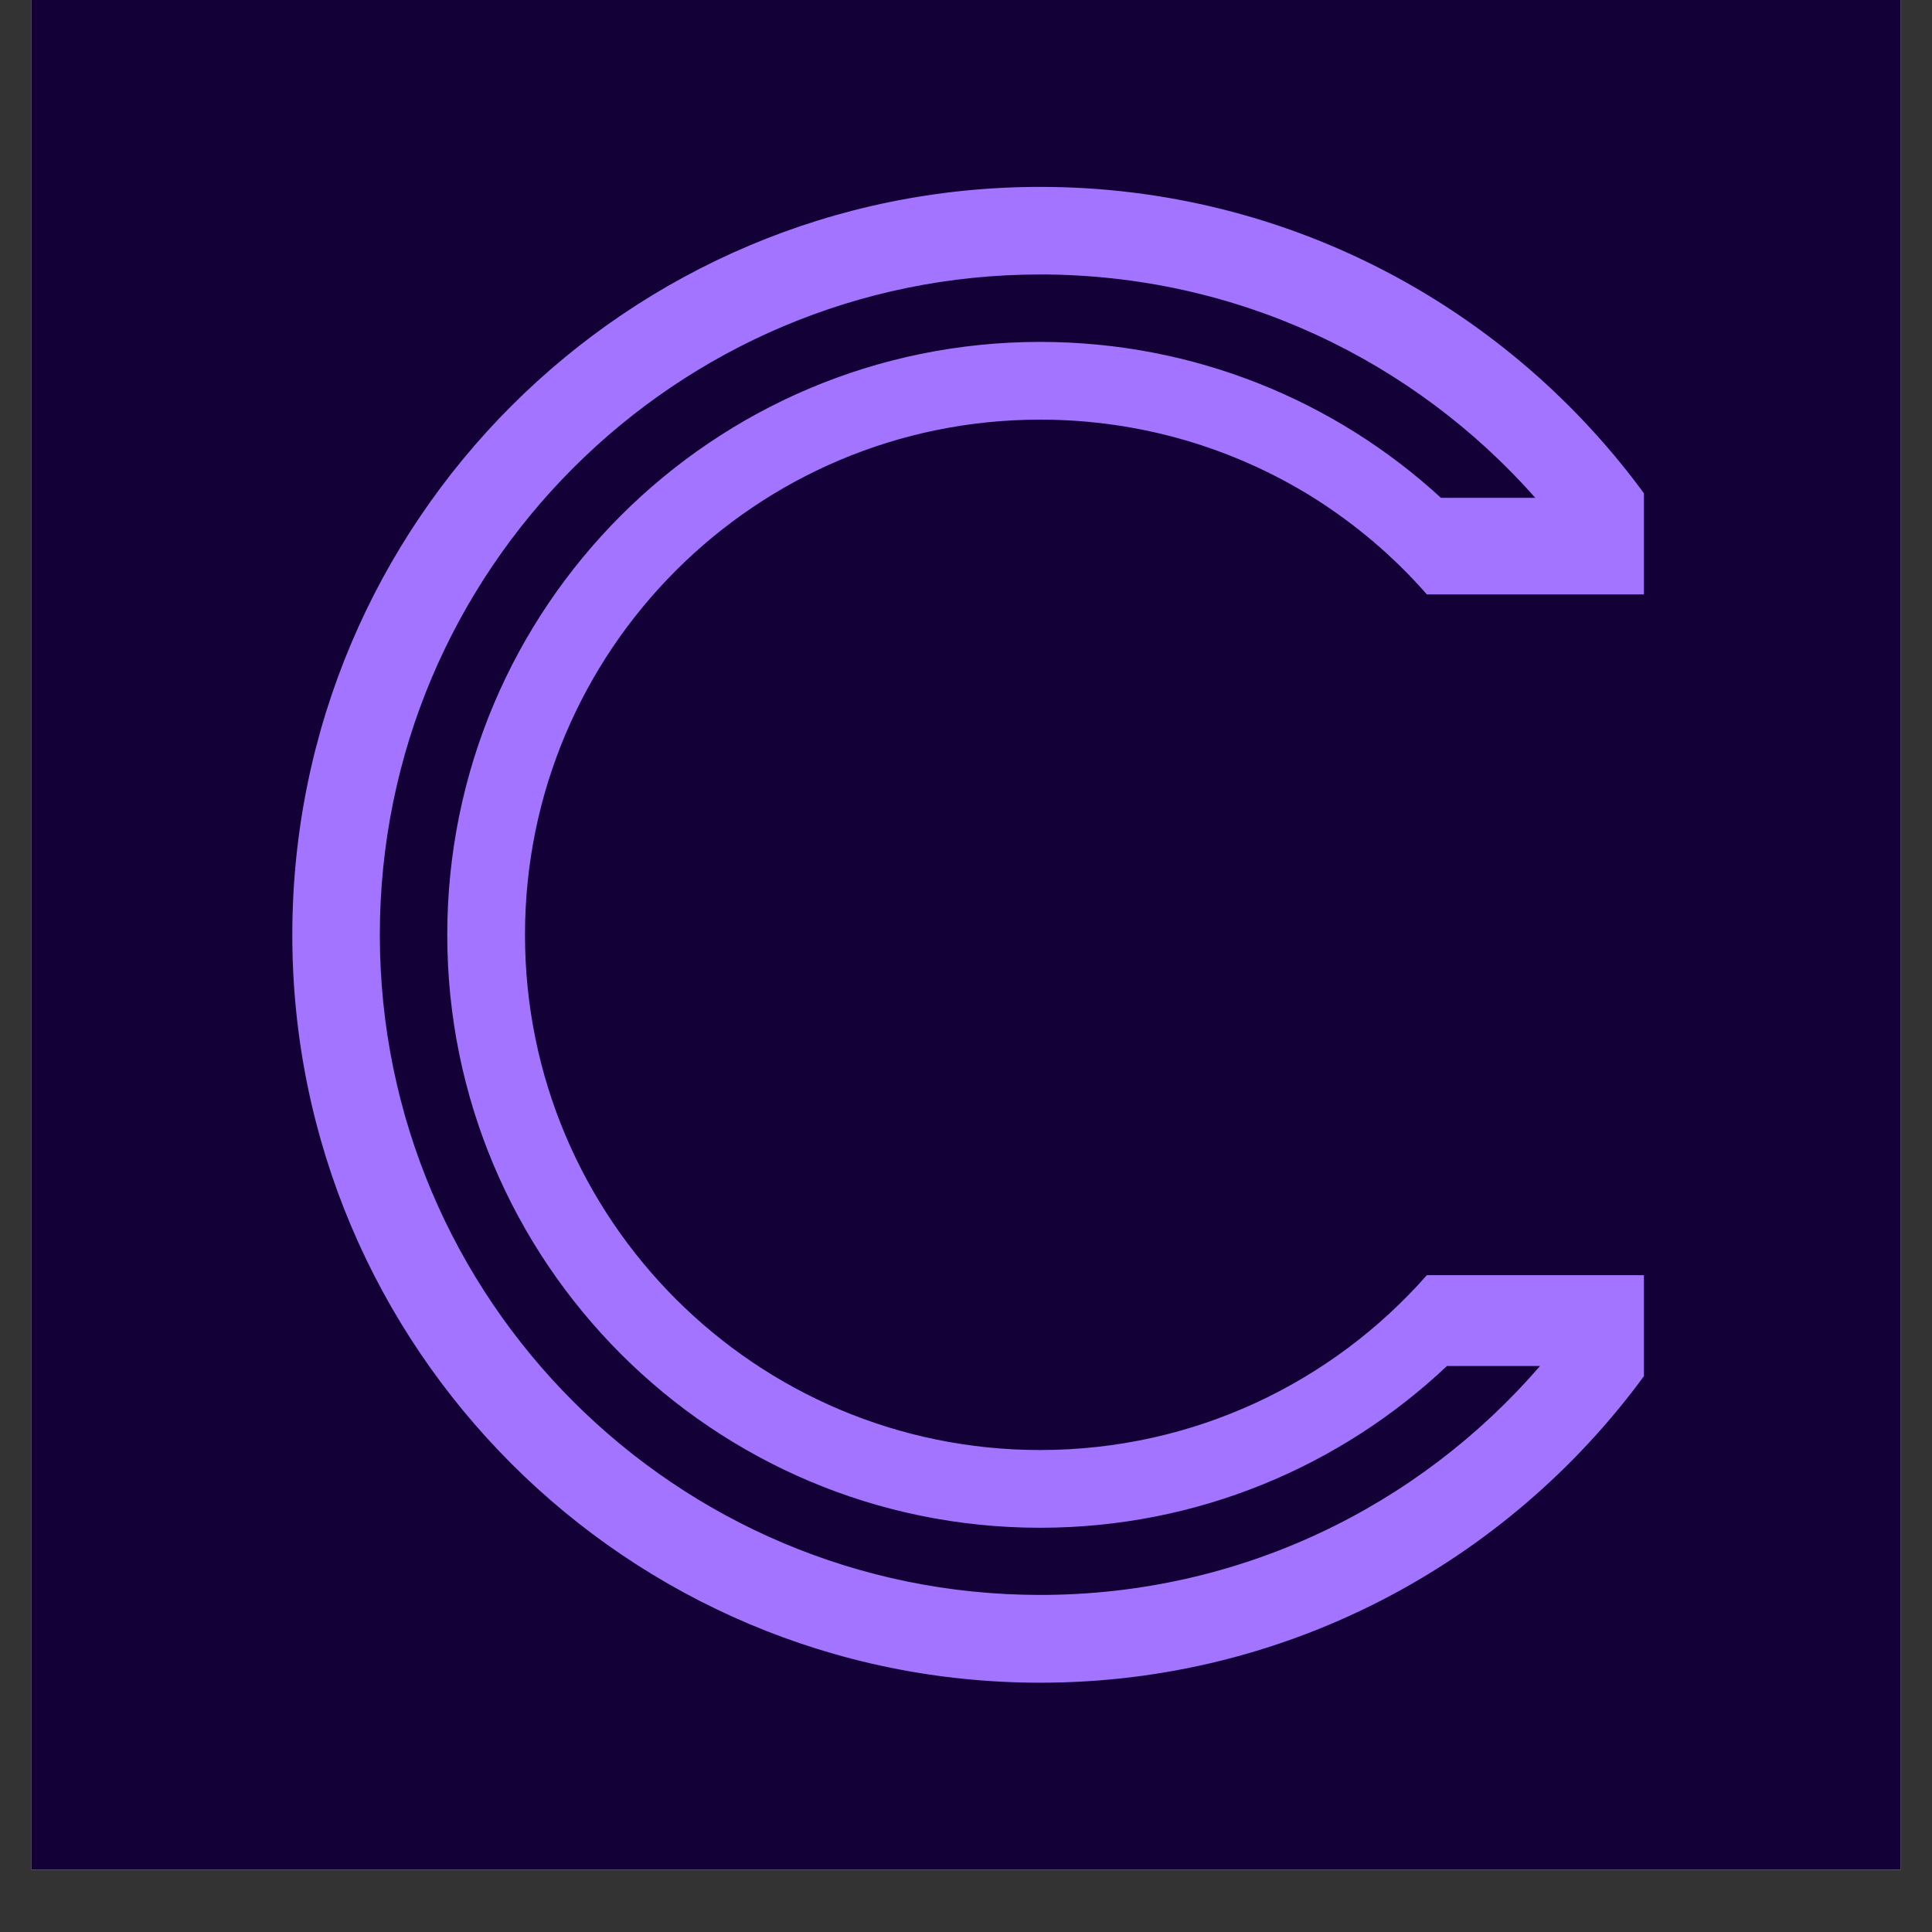 <svg xmlns="http://www.w3.org/2000/svg" xmlns:xlink="http://www.w3.org/1999/xlink" width="40" zoomAndPan="magnify" viewBox="0 0 30 30" height="40" preserveAspectRatio="xMidYMid meet" version="1.0"><rect x="0" y="0" width="30" height="30" fill="#333333" stroke="none"/><defs><clipPath id="14580f2e8a"><path d="M 0.484 0 L 29.516 0 L 29.516 29.031 L 0.484 29.031 Z M 0.484 0 " clip-rule="nonzero"/></clipPath><clipPath id="4b496fb5c2"><path d="M 4.477 2.902 L 25.527 2.902 L 25.527 26.129 L 4.477 26.129 Z M 4.477 2.902 " clip-rule="nonzero"/></clipPath></defs><g clip-path="url(#14580f2e8a)"><path fill="#ffffff" d="M 0.484 0 L 29.516 0 L 29.516 29.031 L 0.484 29.031 Z M 0.484 0 " fill-opacity="1" fill-rule="nonzero"/><path fill="#120037" d="M 0.484 0 L 29.516 0 L 29.516 29.031 L 0.484 29.031 Z M 0.484 0 " fill-opacity="1" fill-rule="nonzero"/></g><g clip-path="url(#4b496fb5c2)"><path fill="#a274ff" d="M 16.152 24.766 C 10.492 24.766 5.898 20.176 5.898 14.516 C 5.898 8.852 10.492 4.262 16.152 4.262 C 19.215 4.262 21.961 5.605 23.84 7.73 L 22.375 7.73 C 20.738 6.227 18.551 5.309 16.152 5.309 C 11.066 5.309 6.945 9.43 6.945 14.516 C 6.945 19.598 11.066 23.723 16.152 23.723 C 18.598 23.723 20.82 22.766 22.469 21.211 L 23.914 21.211 C 22.031 23.391 19.254 24.766 16.152 24.766 Z M 59.383 19.801 L 22.156 19.801 C 20.691 21.465 18.543 22.516 16.152 22.516 C 11.734 22.516 8.152 18.934 8.152 14.516 C 8.152 10.098 11.734 6.516 16.152 6.516 C 17.711 6.516 19.168 6.961 20.398 7.73 C 21.055 8.145 21.648 8.648 22.156 9.23 L 26.496 9.23 C 26.227 8.707 25.918 8.207 25.578 7.73 C 23.469 4.809 20.035 2.902 16.152 2.902 C 9.738 2.902 4.539 8.102 4.539 14.516 C 4.539 20.93 9.738 26.129 16.152 26.129 C 20.07 26.129 23.535 24.184 25.641 21.211 L 59.383 21.211 L 59.383 19.801 " fill-opacity="1" fill-rule="nonzero"/></g></svg>